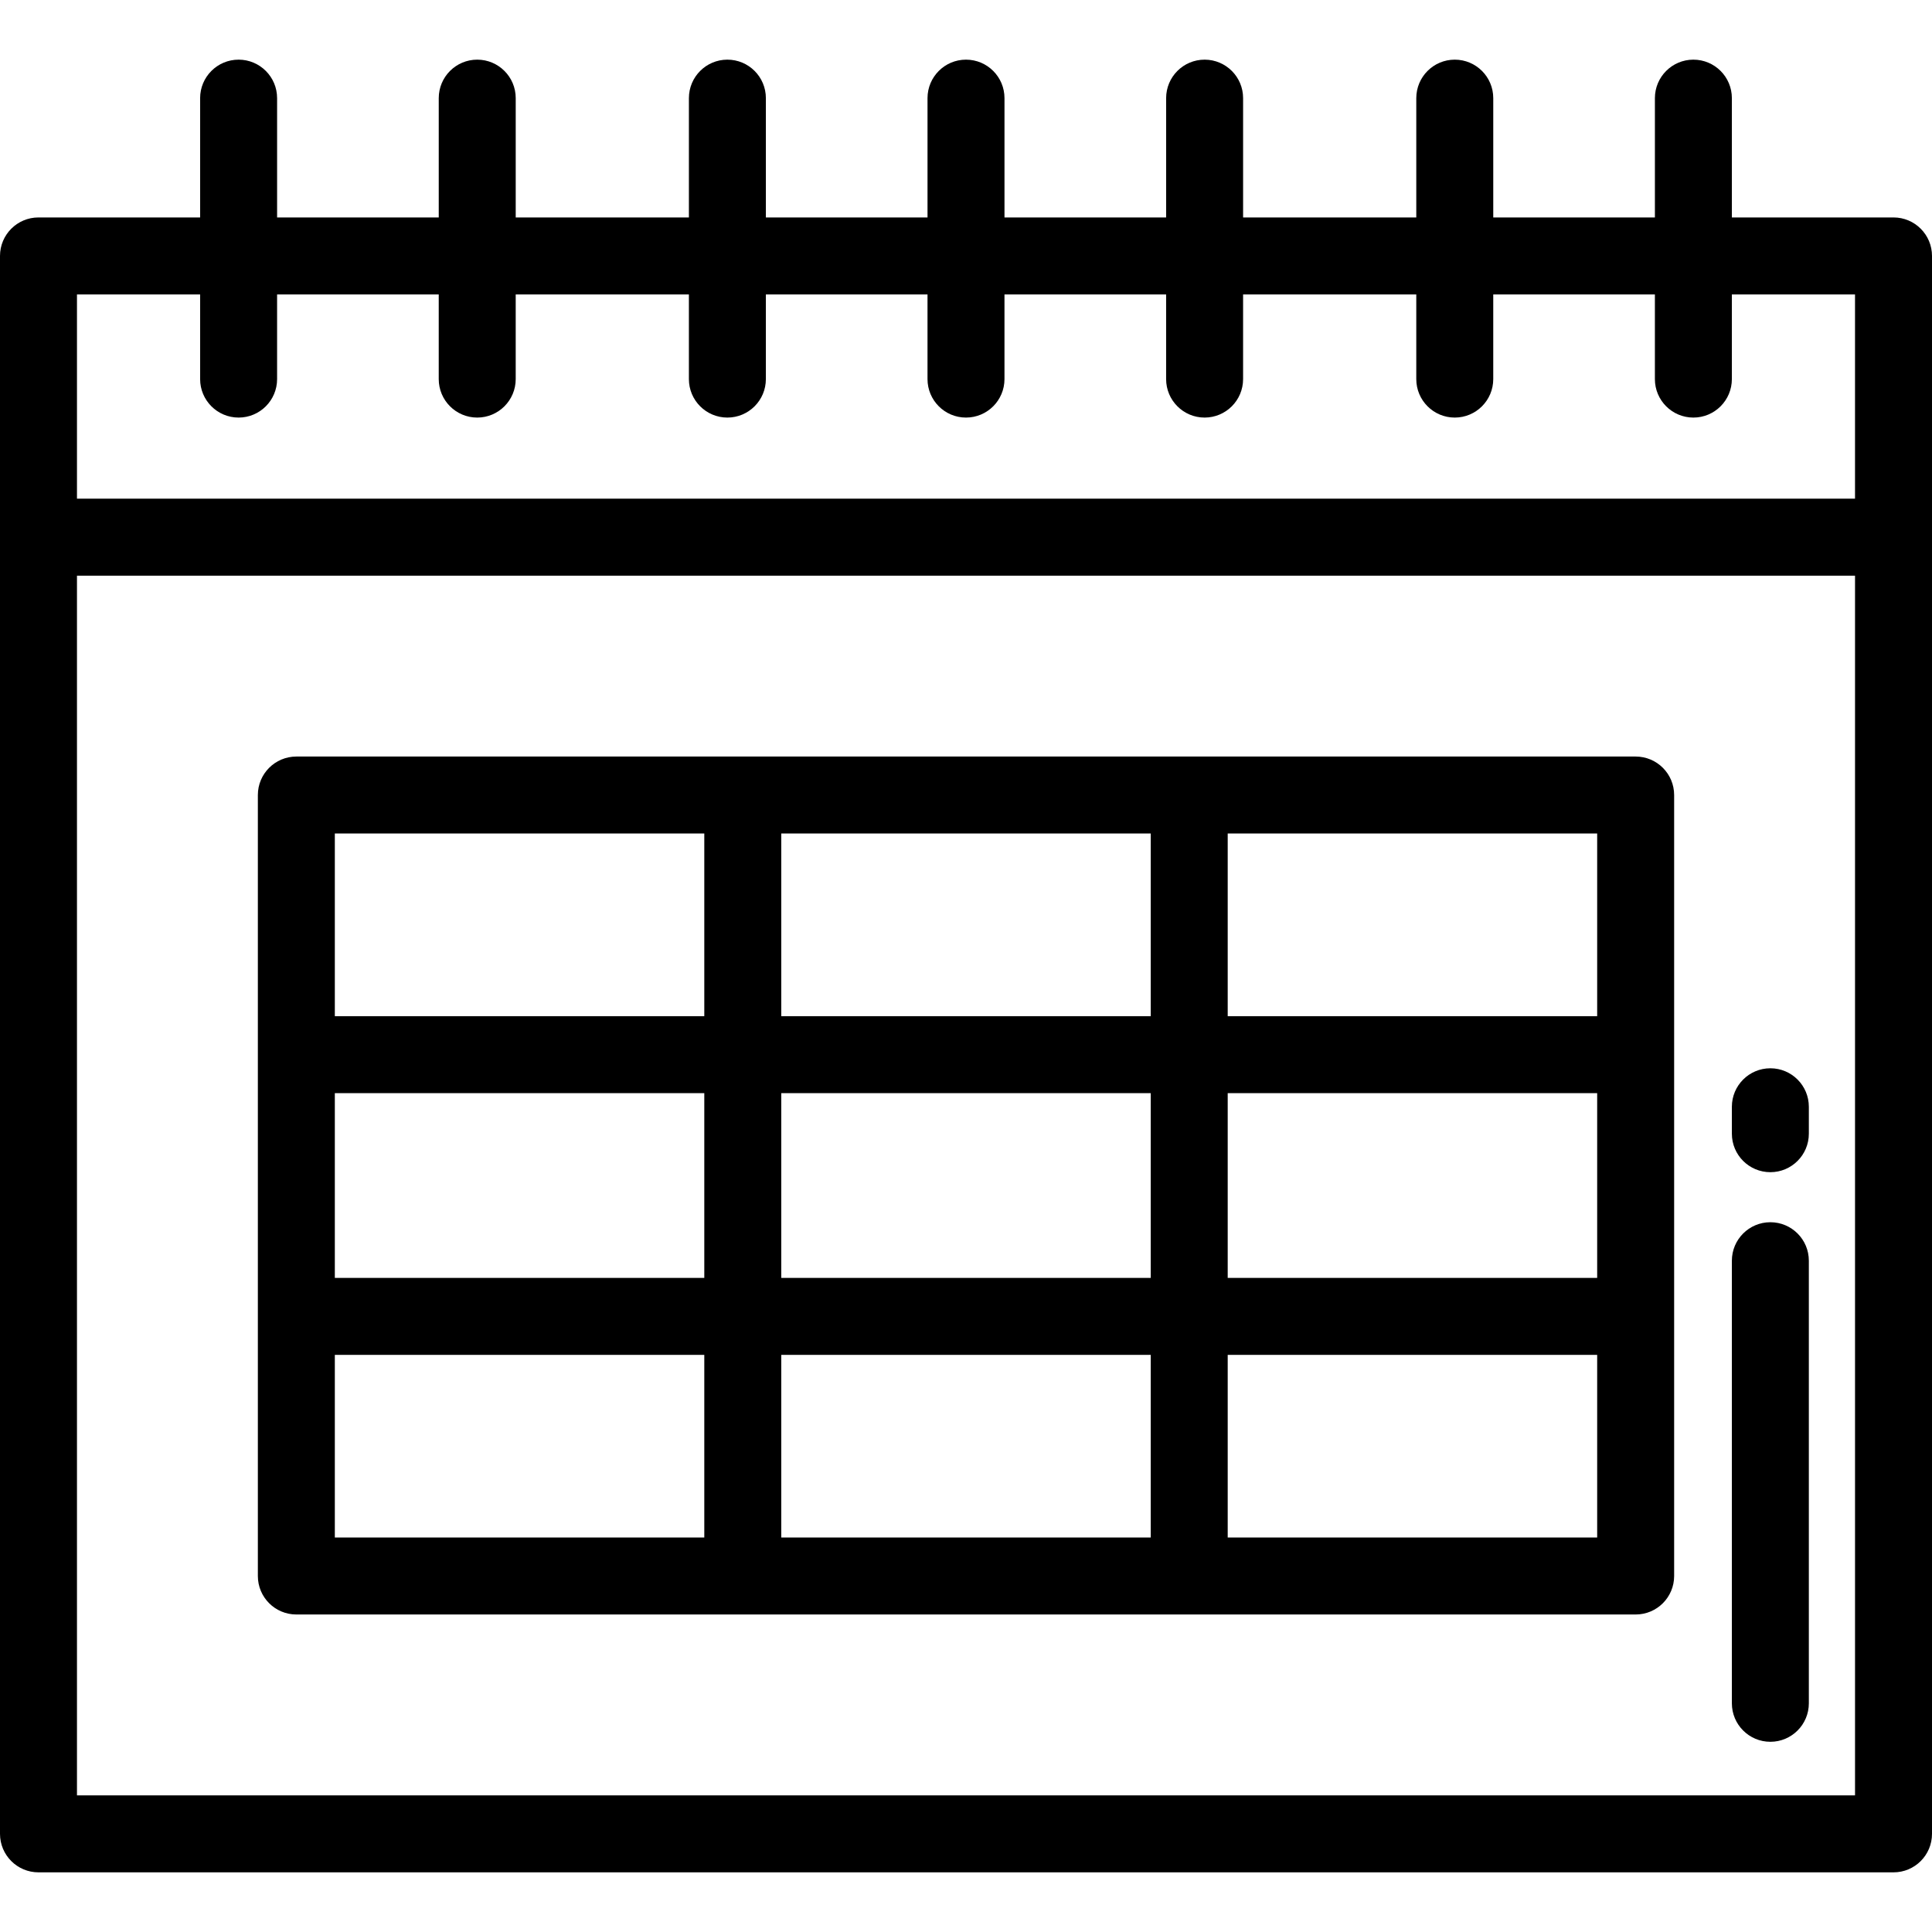 <?xml version="1.0" encoding="iso-8859-1"?>
<!-- Uploaded to: SVG Repo, www.svgrepo.com, Generator: SVG Repo Mixer Tools -->
<svg fill="#000000" height="800px" width="800px" version="1.1" id="Layer_1" xmlns="http://www.w3.org/2000/svg" xmlns:xlink="http://www.w3.org/1999/xlink" 
	 viewBox="0 0 512 512" xml:space="preserve">
<g>
	<g>
		<path d="M469.163,323.902c-5.633,0-10.199,4.567-10.199,10.199v117.291c0,5.633,4.566,10.199,10.199,10.199
			c5.633,0,10.199-4.567,10.199-10.199V334.101C479.363,328.469,474.796,323.902,469.163,323.902z"/>
	</g>
</g>
<g>
	<g>
		<path d="M469.163,283.105c-5.633,0-10.199,4.567-10.199,10.199v7.139c0,5.633,4.566,10.199,10.199,10.199
			c5.633,0,10.199-4.567,10.199-10.199v-7.139C479.363,287.673,474.796,283.105,469.163,283.105z"/>
	</g>
</g>
<g>
	<g>
		<path d="M501.801,57.625h-42.837V26.008c0-5.632-4.566-10.199-10.199-10.199s-10.199,4.567-10.199,10.199v31.617h-42.837V26.008
			c0-5.632-4.566-10.199-10.199-10.199c-5.633,0-10.199,4.567-10.199,10.199v31.617h-45.896V26.008
			c0-5.632-4.566-10.199-10.199-10.199c-5.633,0-10.199,4.567-10.199,10.199v31.617h-42.837V26.008
			c0-5.632-4.566-10.199-10.199-10.199c-5.633,0-10.199,4.567-10.199,10.199v31.617h-42.837V26.008
			c0-5.632-4.566-10.199-10.199-10.199s-10.199,4.567-10.199,10.199v31.617h-45.896V26.008c0-5.632-4.566-10.199-10.199-10.199
			c-5.633,0-10.199,4.567-10.199,10.199v31.617H73.434V26.008c0-5.632-4.566-10.199-10.199-10.199
			c-5.633,0-10.199,4.567-10.199,10.199v31.617H10.199C4.566,57.625,0,62.193,0,67.825v418.167c0,5.632,4.566,10.199,10.199,10.199
			h491.602c5.633,0,10.199-4.567,10.199-10.199V67.825C512,62.193,507.434,57.625,501.801,57.625z M491.602,475.793H20.398V152.556
			h471.203V475.793z M491.602,132.157H20.398V78.024h32.637v22.438c0,5.632,4.566,10.199,10.199,10.199
			c5.633,0,10.199-4.567,10.199-10.199V78.024h42.837v22.438c0,5.632,4.566,10.199,10.199,10.199
			c5.633,0,10.199-4.567,10.199-10.199V78.024h45.896v22.438c0,5.632,4.566,10.199,10.199,10.199s10.199-4.567,10.199-10.199V78.024
			h42.837v22.438c0,5.632,4.566,10.199,10.199,10.199c5.633,0,10.199-4.567,10.199-10.199V78.024h42.837v22.438
			c0,5.632,4.566,10.199,10.199,10.199c5.633,0,10.199-4.567,10.199-10.199V78.024h45.896v22.438
			c0,5.632,4.566,10.199,10.199,10.199c5.633,0,10.199-4.567,10.199-10.199V78.024h42.837v22.438
			c0,5.632,4.566,10.199,10.199,10.199s10.199-4.567,10.199-10.199V78.024h32.637V132.157z"/>
	</g>
</g>
<g>
	<g>
		<path d="M433.466,200.492H78.534c-5.633,0-10.199,4.567-10.199,10.199v206.966c0,5.632,4.566,10.199,10.199,10.199h354.932
			c5.633,0,10.199-4.567,10.199-10.199V210.691C443.665,205.059,439.099,200.492,433.466,200.492z M186.645,407.458H88.733v-48.407
			h97.912V407.458z M186.645,338.652H88.733v-48.956h97.912V338.652z M186.645,269.298H88.733V220.89h97.912V269.298z
			 M304.956,407.458h-97.912v-48.407h97.912V407.458z M304.956,338.652h-97.912v-48.956h97.912V338.652z M304.956,269.298h-97.912
			V220.89h97.912V269.298z M423.267,407.458h-97.912v-48.407h97.912V407.458z M423.267,338.652h-97.912v-48.956h97.912V338.652z
			 M423.267,269.298h-97.912V220.89h97.912V269.298z"/>
	</g>
</g>
</svg>